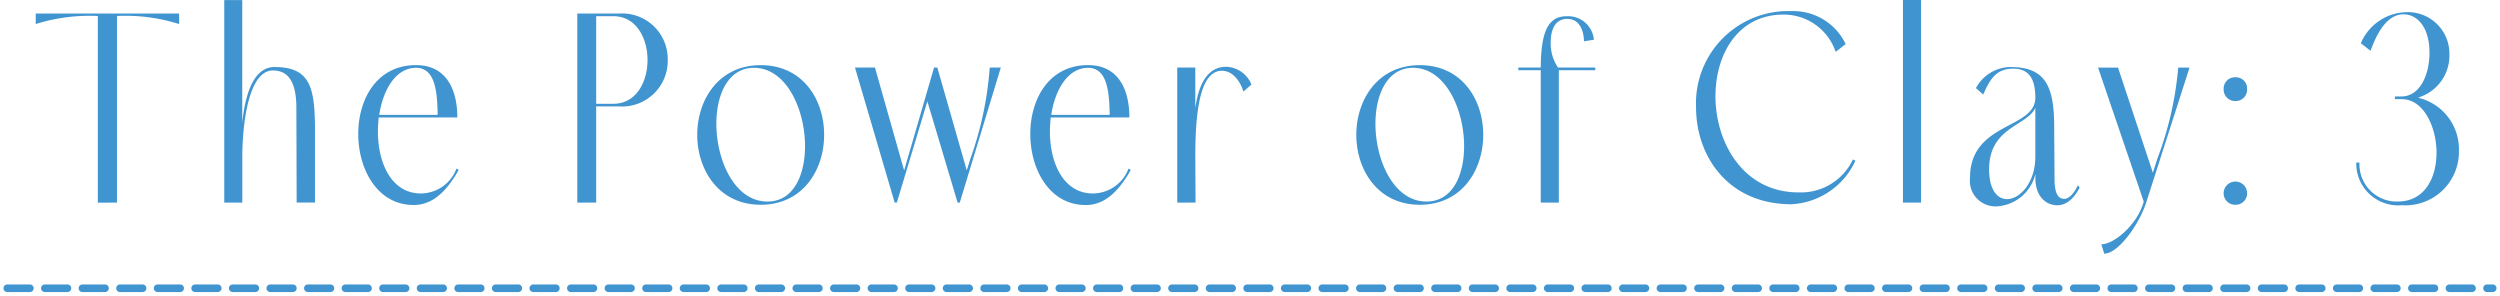 <svg xmlns="http://www.w3.org/2000/svg" xmlns:xlink="http://www.w3.org/1999/xlink" width="186.112" height="22" viewBox="0 0 186.112 22">
  <defs>
    <clipPath id="clip-path">
      <path id="パス_4839" data-name="パス 4839" d="M0,10.491H186.112v-22H0Z" transform="translate(0 11.509)" fill="none"/>
    </clipPath>
  </defs>
  <g id="グループ_11973" data-name="グループ 11973" transform="translate(0 11.509)">
    <g id="グループ_11972" data-name="グループ 11972" transform="translate(0 -11.509)" clip-path="url(#clip-path)">
      <g id="グループ_11970" data-name="グループ 11970" transform="translate(2.659 0)">
        <path id="パス_4837" data-name="パス 4837" d="M2.885,7.192V-6.7a13.283,13.283,0,0,1,4.626.6v-.782H-3.165V-6.1a13.346,13.346,0,0,1,4.624-.6v13.9Zm9.33,0v-3.5c.021-2.535.5-6.335,2.275-6.335.864,0,1.749.463,1.749,2.776l.021,7.057h1.365V1.582C17.6-1.435,17.224-2.9,14.61-2.9c-1.61,0-2.194,2.17-2.4,4.14V-7.886H10.871V7.192ZM28.161,4.659A2.856,2.856,0,0,1,25.51,6.512c-2.214,0-3.2-2.294-3.2-4.607A9.165,9.165,0,0,1,22.371.857h5.851c0-2.089-.824-3.9-3.076-3.9-2.938,0-4.3,2.552-4.3,5.125,0,2.636,1.426,5.289,4.121,5.289,1.248,0,2.334-.782,3.357-2.613Zm-5.75-4c.281-1.891,1.246-3.5,2.735-3.5,1.369,0,1.59,1.61,1.61,3.5ZM38.558,7.192V.033h1.711a3.4,3.4,0,0,0,3.617-3.458,3.393,3.393,0,0,0-3.617-3.456H37.153V7.192Zm0-13.876h1.286c1.692,0,2.537,1.631,2.537,3.259S41.537-.165,39.845-.165H38.558ZM50.806,7.353c3.158,0,4.723-2.611,4.723-5.207S53.964-3.04,50.806-3.04c-3.139,0-4.725,2.592-4.725,5.186s1.587,5.207,4.725,5.207m.5-.239c-2.433,0-3.8-3.057-3.8-5.792,0-2.193.885-4.163,2.8-4.163,2.414,0,3.8,3.1,3.8,5.832,0,2.173-.866,4.123-2.8,4.123m16.55-9.974a25.62,25.62,0,0,1-1.428,6.755l-.281.9-2.193-7.66h-.241L61.484,4.8l-2.172-7.66H57.825L60.78,7.192h.161L63.213-.347l2.252,7.539h.162L68.681-2.861Zm10.334,7.52a2.857,2.857,0,0,1-2.653,1.852c-2.212,0-3.2-2.294-3.2-4.607A9.166,9.166,0,0,1,72.4.857h5.853c0-2.089-.824-3.9-3.076-3.9-2.938,0-4.3,2.552-4.3,5.125C70.875,4.72,72.3,7.374,75,7.374c1.248,0,2.332-.782,3.357-2.613Zm-5.752-4c.283-1.891,1.248-3.5,2.737-3.5,1.369,0,1.588,1.61,1.61,3.5ZM85.472-2.92c-1.508,0-2.091,1.485-2.313,3.095V-2.861H81.815V7.192H83.18l-.021-3.6c.021-2.554.2-6.193,1.971-6.214.885,0,1.409.885,1.61,1.548l.6-.522A2.112,2.112,0,0,0,85.472-2.92m14.4,10.273c3.158,0,4.723-2.611,4.723-5.207S103.029-3.04,99.871-3.04c-3.139,0-4.725,2.592-4.725,5.186s1.587,5.207,4.725,5.207m.5-.239c-2.435,0-3.8-3.057-3.8-5.792,0-2.193.885-4.163,2.8-4.163,2.412,0,3.8,3.1,3.8,5.832,0,2.173-.866,4.123-2.8,4.123m9.852.078V-2.662h2.714v-.2h-2.776a3.189,3.189,0,0,1-.541-1.912c0-.885.321-1.709,1.225-1.709,1.067,0,1.248,1.147,1.248,1.669l.742-.12a1.928,1.928,0,0,0-2.03-1.747c-1.426,0-1.908,1.223-1.929,3.819h-1.669v.2h1.669V7.192ZM127.539-7.062a6.866,6.866,0,0,0-7.1,7.178c0,3.6,2.37,7.2,7.1,7.2A5.554,5.554,0,0,0,132.3,4.078l-.182-.1a4.28,4.28,0,0,1-4.062,2.454c-4.081,0-6.172-3.682-6.172-7.161,0-3.118,1.669-6.075,5.068-6.075a4.084,4.084,0,0,1,3.88,2.776l.744-.583a4.32,4.32,0,0,0-4.041-2.451m9.651-.828h-1.346V7.192h1.346Zm0,15.082M143.848-2.9a2.953,2.953,0,0,0-2.573,1.569l.541.482c.5-1.145.965-1.929,2.233-1.929,1.428,0,1.631,1.126,1.65,2.172-.04,2.351-4.865,1.808-4.865,5.953a1.905,1.905,0,0,0,1.948,2.128,3.141,3.141,0,0,0,2.917-2.41v.3c0,1.367.784,2.028,1.648,2.028.562,0,1.185-.4,1.648-1.325l-.14-.161c-.3.663-.684,1.005-1.005,1.005-.4,0-.724-.3-.724-1.468L147.1,1.584c0-3.016-.621-4.484-3.255-4.484m-1.59,7.621c0-3.177,2.837-3.217,3.441-4.584v3.64c0,1.931-1.147,3.158-2.112,3.158-.705,0-1.329-.684-1.329-2.214m8.569,6.272c1.046,0,2.594-2.17,3.116-3.777l3.236-10.076h-.843A25.039,25.039,0,0,1,154.788,3.9l-.342,1.067-2.594-7.824h-1.487l3.4,9.974-.021.08c-.5,1.69-2.212,3.1-3.137,3.1ZM160.6-.368a.847.847,0,0,0,.862-.885.835.835,0,0,0-.862-.883.841.841,0,0,0-.885.883.854.854,0,0,0,.885.885m0,7.721a.847.847,0,0,0,.862-.883.874.874,0,0,0-1.747,0,.853.853,0,0,0,.885.883M176.522-3.826a3.091,3.091,0,0,0-3.255-3.156,3.773,3.773,0,0,0-3.339,2.311l.725.564c.623-1.751,1.428-2.716,2.454-2.716.986,0,1.931.9,1.931,2.877,0,1.569-.684,3.238-2.091,3.238h-.484v.2h.524c1.589,0,2.575,2.032,2.575,4,0,1.831-.866,3.62-2.877,3.62a2.771,2.771,0,0,1-2.858-2.9h-.239a3.119,3.119,0,0,0,3.4,3.175,3.98,3.98,0,0,0,4.242-4.06A3.933,3.933,0,0,0,174.433-.55l-.241-.059.241-.1a3.261,3.261,0,0,0,2.089-3.118" transform="translate(3.165 7.89)" fill="#4095d1"/>
      </g>
      <g id="グループ_11971" data-name="グループ 11971" transform="translate(0.542 21.458)">
        <path id="パス_4838" data-name="パス 4838" d="M0,0H185.028" fill="none" stroke="#4095d1" stroke-linecap="round" stroke-linejoin="round" stroke-width="0.567" stroke-dasharray="1.682 1.115"/>
      </g>
    </g>
  </g>
</svg>
